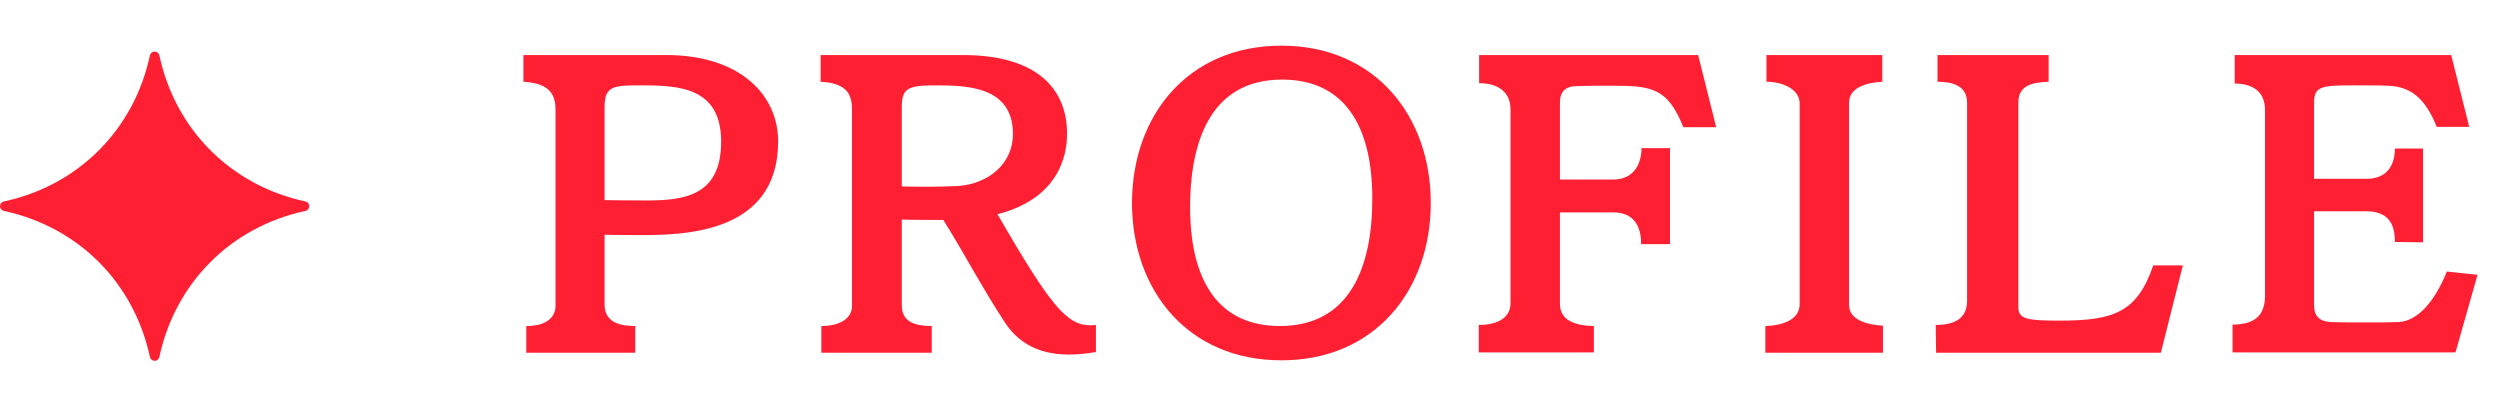 <svg width="97" height="16" viewBox="0 0 97 16" fill="none" xmlns="http://www.w3.org/2000/svg">
<path d="M5.816 13.848C5.196 10.963 3.038 8.804 0.152 8.184C-0.051 8.136 -0.051 7.864 0.152 7.816C3.038 7.196 5.196 5.038 5.816 2.152C5.864 1.949 6.136 1.949 6.184 2.152C6.804 5.038 8.962 7.196 11.848 7.816C12.051 7.864 12.051 8.136 11.848 8.184C8.962 8.804 6.804 10.963 6.184 13.848C6.136 14.051 5.864 14.051 5.816 13.848Z" fill="#FF1F33"/>
<path d="M24.648 13.686H20.42V12.65C21.12 12.65 21.554 12.37 21.554 11.866V4.264C21.554 3.704 21.358 3.228 20.308 3.172V2.136H25.852C28.75 2.136 30.192 3.718 30.192 5.482C30.192 9.122 26.426 9.122 24.746 9.122C24.074 9.122 23.458 9.108 23.458 9.108V11.81C23.458 12.468 23.976 12.65 24.648 12.65V13.686ZM23.458 4.138V7.764C23.458 7.764 24.312 7.778 25.068 7.778C26.538 7.778 27.98 7.61 27.98 5.496C27.98 3.424 26.412 3.312 24.914 3.312C23.836 3.312 23.458 3.312 23.458 4.138ZM42.522 12.608V13.658C42.2 13.714 41.85 13.756 41.486 13.756C40.59 13.756 39.652 13.504 39.008 12.538C38.196 11.32 37.244 9.542 36.6 8.534H36.11C35.494 8.534 34.99 8.52 34.99 8.52V11.852C34.99 12.51 35.536 12.65 36.152 12.65V13.686H31.868V12.65C32.568 12.65 33.058 12.37 33.058 11.866V4.264C33.058 3.704 32.904 3.228 31.84 3.172V2.136H37.356C40.324 2.136 41.402 3.522 41.402 5.188C41.402 6.574 40.604 7.834 38.7 8.31C40.758 11.866 41.388 12.622 42.312 12.622C42.382 12.622 42.452 12.608 42.522 12.608ZM34.99 4.152V7.232C34.99 7.232 35.41 7.246 35.942 7.246C36.334 7.246 36.782 7.232 37.16 7.218C38.392 7.134 39.302 6.322 39.302 5.202C39.302 3.34 37.51 3.312 36.25 3.312C35.2 3.312 34.99 3.452 34.99 4.152ZM49.718 13.98C46.078 13.98 43.922 11.25 43.922 7.876C43.922 4.502 46.078 1.772 49.718 1.772C53.358 1.772 55.514 4.502 55.514 7.876C55.514 11.25 53.358 13.98 49.718 13.98ZM49.662 12.65C52.378 12.65 53.246 10.354 53.246 7.708C53.246 4.81 52.112 3.088 49.746 3.088C46.806 3.088 46.176 5.79 46.176 8.03C46.176 10.928 47.296 12.65 49.662 12.65ZM61.842 13.672H57.376V12.608C58.188 12.608 58.608 12.272 58.608 11.768V4.25C58.608 3.564 58.118 3.228 57.39 3.228V2.136H65.888L66.588 4.936H65.314C64.698 3.396 64.082 3.326 62.514 3.326C62.038 3.326 61.534 3.326 61.198 3.34C60.722 3.34 60.526 3.564 60.526 3.984V6.966H62.584C63.452 6.966 63.69 6.28 63.69 5.748H64.796V9.472H63.676C63.676 8.996 63.55 8.24 62.584 8.24H60.526V11.796C60.526 12.454 61.156 12.636 61.842 12.65V13.672ZM73.06 13.686H68.496V12.65C69.084 12.636 69.826 12.44 69.826 11.81V4.012C69.826 3.438 69.126 3.172 68.538 3.172V2.136H73.032V3.172C72.458 3.2 71.744 3.382 71.744 3.984V11.838C71.744 12.426 72.486 12.608 73.06 12.636V13.686ZM83.841 13.686H75.12L75.106 12.608C75.862 12.608 76.323 12.342 76.323 11.67V3.984C76.323 3.326 75.763 3.172 75.175 3.172V2.136H79.487V3.172C78.913 3.2 78.311 3.27 78.311 3.984V11.908C78.311 12.384 78.633 12.44 79.921 12.44C82.022 12.44 82.918 12.118 83.547 10.298H84.695L83.841 13.686ZM95.274 13.672H86.622V12.594C87.462 12.594 87.882 12.258 87.882 11.474V4.264C87.882 3.578 87.434 3.242 86.706 3.242V2.136H95.106L95.806 4.922H94.546C94.168 3.998 93.678 3.354 92.642 3.326C92.362 3.312 91.83 3.312 91.34 3.312C90.08 3.312 89.786 3.34 89.786 3.984V6.938H91.816C92.684 6.938 92.922 6.322 92.922 5.762H94.014V9.402L92.922 9.388C92.922 8.842 92.782 8.198 91.816 8.198H89.786V11.838C89.786 12.258 89.982 12.468 90.43 12.496C90.766 12.51 91.27 12.51 91.76 12.51C92.25 12.51 92.754 12.51 93.076 12.496C93.762 12.454 94.434 11.782 94.938 10.536L96.128 10.662L95.274 13.672Z" fill="#FF1F33"/>
</svg>
